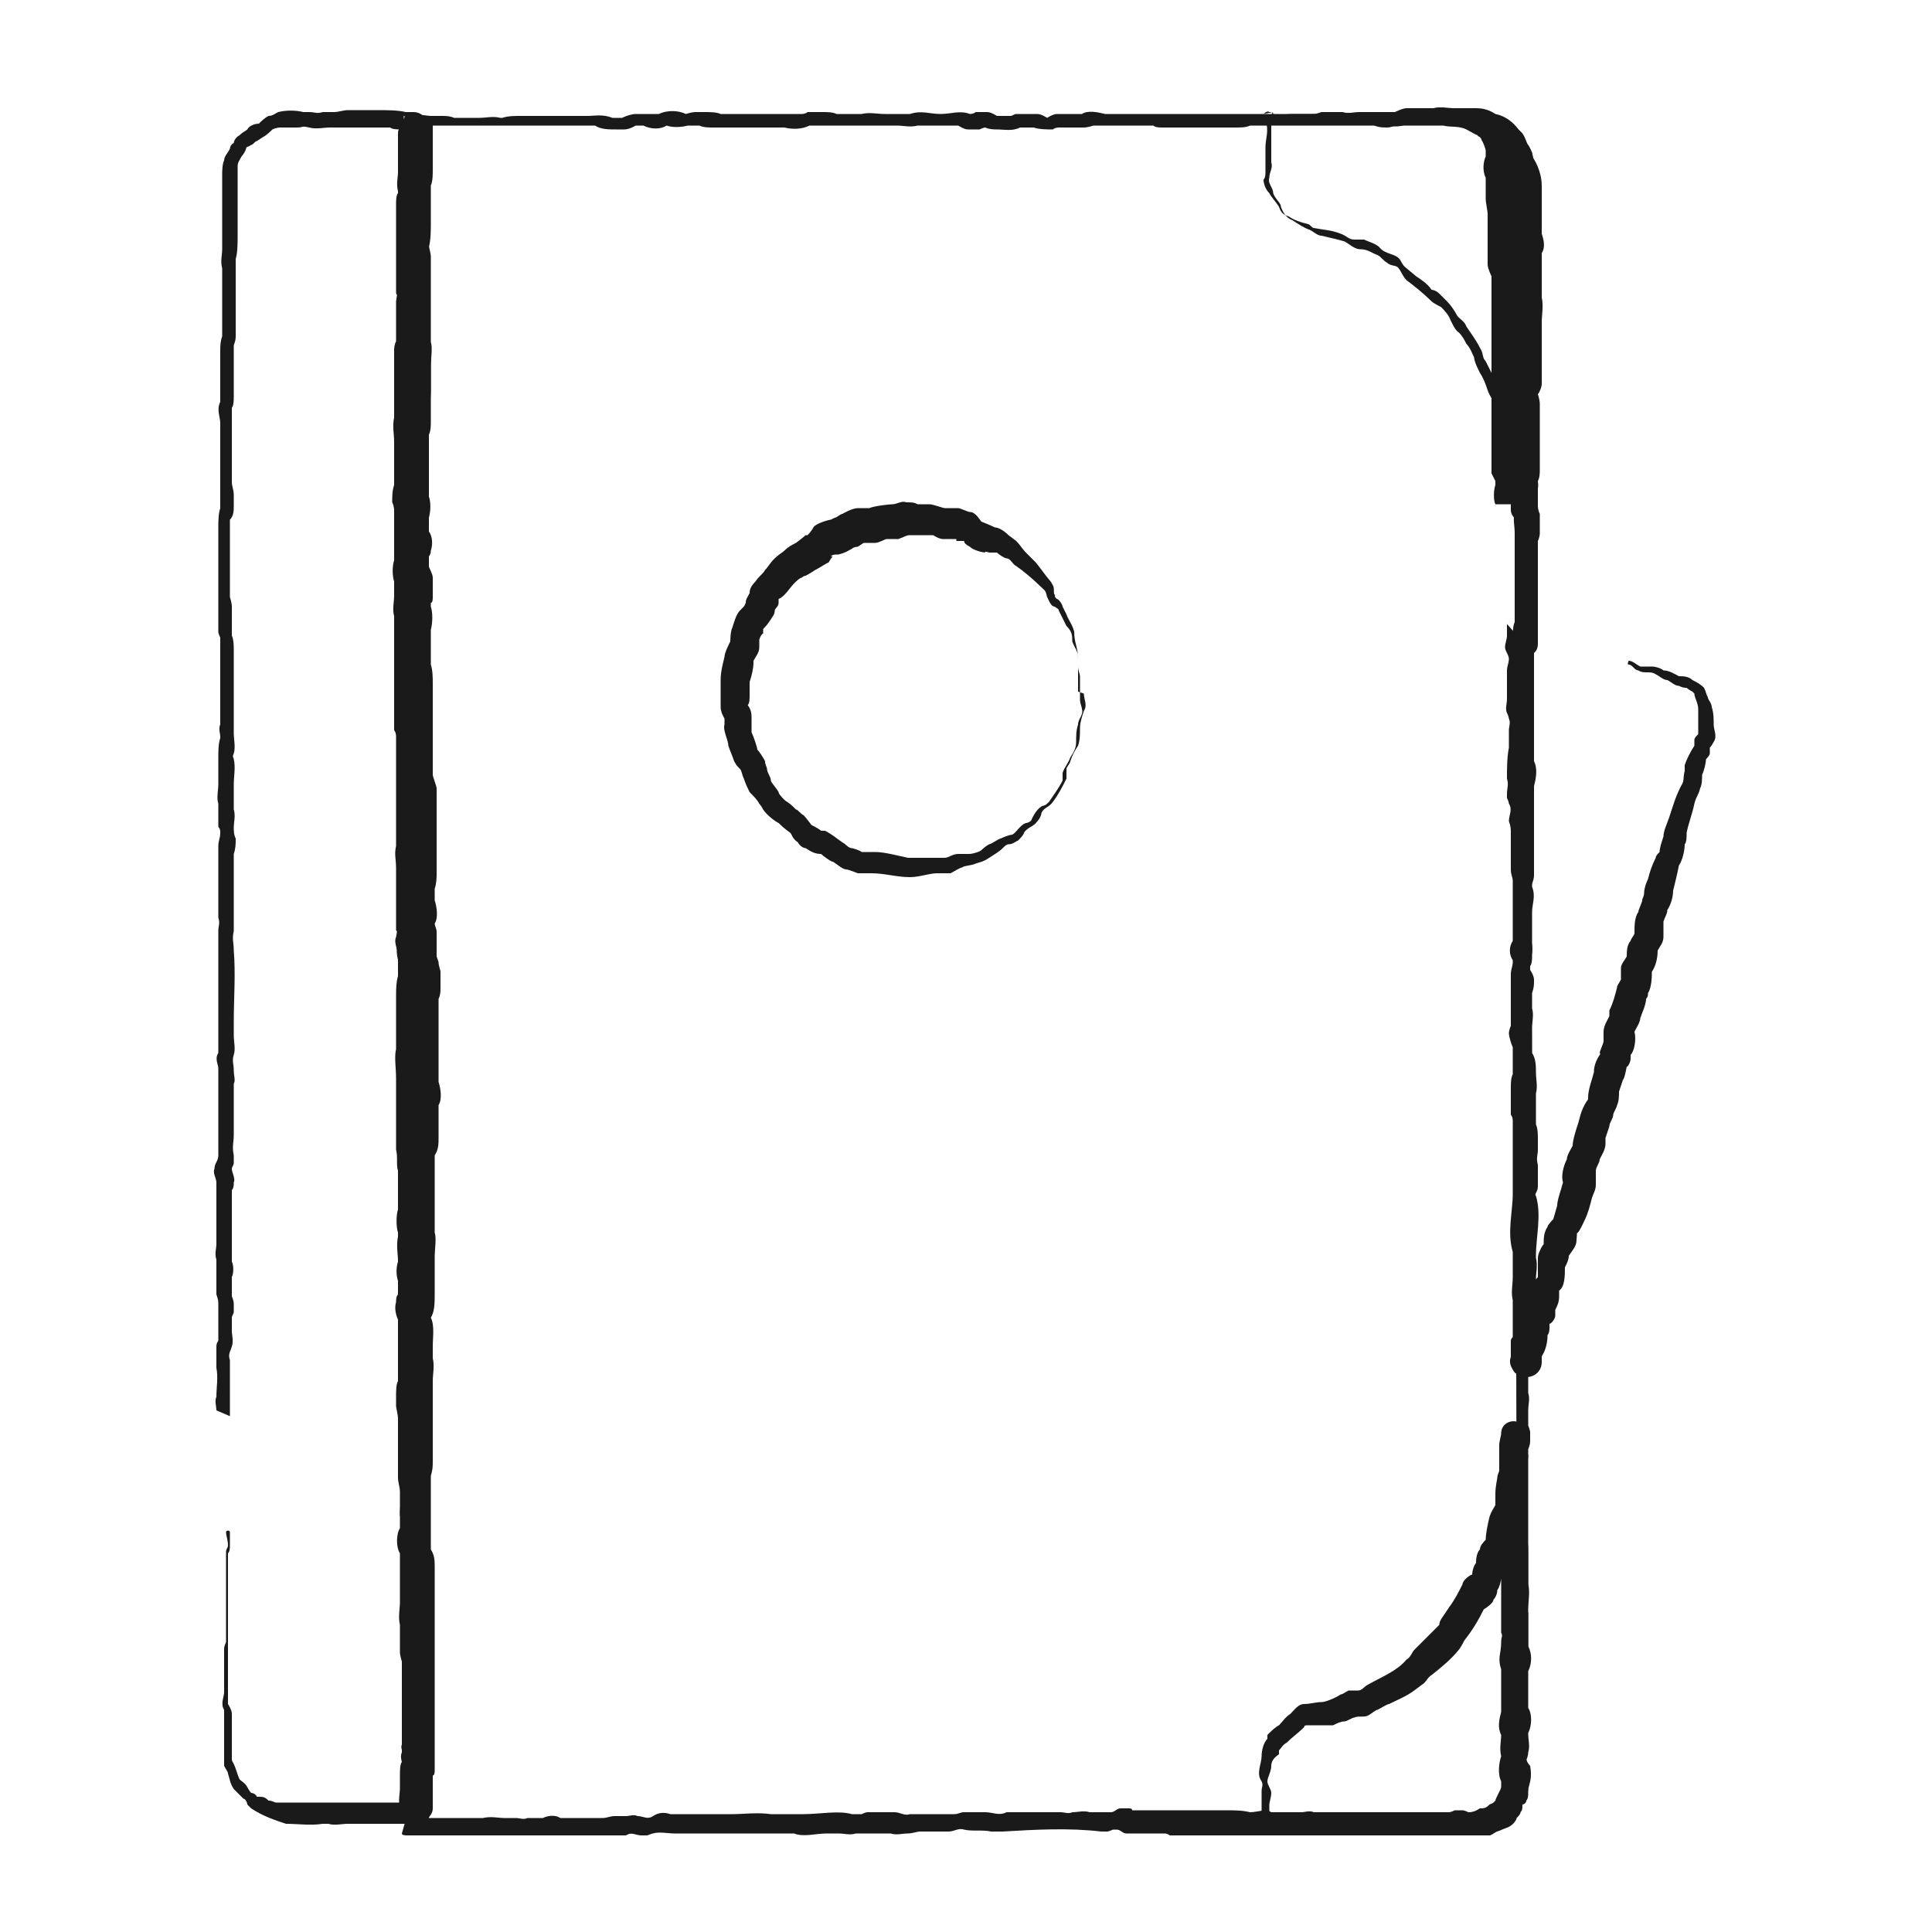 <?xml version="1.0" encoding="UTF-8"?>
<svg id="Ebene_1" data-name="Ebene 1" xmlns="http://www.w3.org/2000/svg" xmlns:xlink="http://www.w3.org/1999/xlink" version="1.1" viewBox="0 0 100 100">
  <defs>
    <style>
      .cls-1 {
        clip-path: url(#clippath);
      }

      .cls-2 {
        fill: none;
      }

      .cls-2, .cls-3 {
        stroke-width: 0px;
      }

      .cls-3 {
        fill: #1a1a1a;
      }
    </style>
    <clipPath id="clippath">
      <rect class="cls-2" x="10.6" y="5" width="78.8" height="90"/>
    </clipPath>
  </defs>
  <g class="cls-1">
    <g>
      <path class="cls-3" d="M56.1,35.9c0,.3.2.6,0,.9-.1.3-.2.6-.2.9,0,.3,0,.6-.1.9-.2.3-.3.5-.4.8,0,.1-.2.3-.2.4,0,.1,0,.3,0,.5-.2.4-.4.8-.7,1.2-.2.3-.5.3-.6.6,0,.1-.1.3-.2.4-.2.3-.5.3-.7.6,0,.1-.2.3-.3.4-.2.1-.3.2-.5.2-.1,0-.2.1-.3.2-.2.2-.4.3-.7.5-.3.2-.4.2-.7.3-.2.1-.6.1-.7.2-.1,0-.4.2-.6.3-.2,0-.6,0-.7,0-.4,0-.9.2-1.4.2-.7,0-1.3-.2-2-.2-.2,0-.5,0-.7,0,0,0-.5-.2-.6-.2-.2,0-.5-.3-.7-.4-.1,0-.5-.3-.6-.4-.3,0-.5-.1-.8-.3-.1,0-.3-.1-.4-.3-.3-.2-.3-.4-.4-.5,0,0-.3-.2-.6-.5-.2-.1-.6-.4-.8-.7,0,0-.1-.2-.2-.3-.1-.2-.3-.4-.5-.6-.1-.2-.2-.4-.3-.7-.1-.2-.1-.4-.2-.5-.1-.1-.2-.2-.3-.4-.1-.3-.2-.5-.3-.8,0-.3-.3-.8-.2-1.1,0-.2,0-.3,0-.3,0,0,0,0-.1-.2,0,0-.1-.2-.1-.4,0-.2,0-.7,0-.7,0-.1,0-.5,0-.7,0-.4.1-.8.2-1.2,0-.2.2-.6.3-.8,0,0,0-.5.1-.7.1-.3.2-.7.4-.9.3-.3.2-.2.3-.4,0-.2.1-.3.2-.5,0,0,0,0,0,0h0c0-.1,0-.3.3-.6.2-.3.4-.4.5-.6.2-.2.2-.3.5-.6.2-.2.4-.3.5-.4.2-.2.4-.3.6-.4,0,0,.4-.3.5-.4h.1c0,0,0,0,0,0,0,0,.2-.2.3-.4.1-.2.8-.4.9-.4,0,0,0,0,.2-.1.1,0,.3-.2.4-.2,0,0,.5-.3.8-.3.2,0,.5,0,.6,0,0,0,0,0,0,0h0c.2-.1,1-.2,1.2-.2,0,0,.1,0,0,0,0,0,0,0,0,0,.2,0,.5-.2.7-.1.3,0,.4,0,.6.1.2,0,.4,0,.6,0,.2,0,.7.2.8.2,0,0,0,0,0,0,.2,0,.5,0,.7,0,.1,0,.5.2.6.2.3,0,.5.4.6.5,0,0,0,0,0,0,0,0,0,0,0,0,0,0,.5.2.7.3.2,0,.5.2.7.4l.4.3c.2.2.3.4.5.6.1.1.4.4.5.5.1.1.6.8.7.9,0,0,.1.1.2.3.1.2,0,.4.1.5,0,.1,0,.1.1.2.1,0,.3.3.3.4l.2.4c.1.3.3.5.4.9,0,.6.2.8.2,1.4,0,.2,0,.3,0,.4s0,.3,0,.4c0,.3,0,.6,0,.9h0ZM55.9,35.9c0-.3,0-.6,0-.9,0-.1-.1-.3-.1-.5,0-.2,0-.3,0-.5,0-.3-.2-.5-.3-.8,0-.3,0-.5-.3-.8-.1-.2-.3-.6-.4-.8,0-.1-.1-.1-.2-.2-.2,0-.3-.3-.4-.5-.1-.4-.1-.3-.4-.6-.3-.3-.9-.8-1.2-1-.2-.1-.3-.4-.5-.4-.1,0-.4-.2-.5-.3-.1,0-.2,0-.4,0,0,0-.3-.1-.2,0-.1,0-.6-.1-.8-.3-.2-.1-.3-.2-.3-.3,0,0,0,0,0,0,0,0,0,0,0,0h-.4c0-.1,0-.1,0-.1,0,0,0,0,0,0-.1,0-.5,0-.7,0-.2,0-.5-.2-.5-.2-.2,0-.5,0-.7,0-.1,0-.5,0-.5,0,0,0,0,0,0,0-.2,0-.3.1-.6.2-.2,0-.6,0-.6,0-.1,0-.4.2-.6.2-.3,0-.4,0-.6,0,0,0,0,0,0,0s0,0,0,0l-.3.2c0,0-.2,0-.3.1-.2.1-.3.2-.7.3-.2,0-.3,0-.4.1,0,0,0,0,.1,0,0,0,0,0,0,0,0,0-.1.1-.2.3-.2.1-.5.3-.7.4,0,0-.3.2-.5.3,0,0-.1,0-.2.1-.1,0-.3.2-.4.3-.2.2-.5.7-.8.8,0,0,0,0,0,.2,0,.2-.2.3-.2.4,0,.2-.1.3-.3.6-.2.3-.3.3-.3.4,0,0,0,0,0,0v.2c-.1,0-.2.3-.2.3,0,0,0,.2,0,.4,0,.3-.2.5-.3.7,0,0,0,0,0,.1,0,.3-.1.7-.2,1,0,.2,0,.3,0,.6,0,.3,0,.5-.1.6,0,0,0,0,0,0,0,0,0,0,0,0,0,0,.2.2.2.6,0,.3,0,.5,0,.6t0,0v.2c.1.2.3.8.3.9,0,0,0,0,0,0,.1.1.3.4.4.6,0,.2.1.3.1.4,0,.2.2.4.2.6,0,.1.3.4.4.6,0,.1.2.3.3.4.1.1.2.1.5.4,0,0,0,0,.1.1.1,0,.2.2.4.3.1.1.4.5.4.5,0,0,.4.2.5.3,0,0,0,0,0,0h.2c.4.2.6.4.9.6.2.1.3.3.5.3,0,0,.4.1.5.2,0,0,0,0,.1,0,.1,0,.4,0,.6,0,.5,0,1.2.2,1.7.3.4,0,.9,0,1.3,0,.3,0,.4,0,.6,0,.2,0,.4-.2.7-.2.3,0,.4,0,.6,0,.1,0,.5-.1.6-.2,0,0,.2-.2.4-.3.1,0,.5-.3.6-.3.2-.1.5-.2.6-.2.2-.1.4-.5.7-.6.1,0,.3-.1.3-.2.1-.2.3-.6.6-.7.1,0,.2-.1.3-.2.2-.3.5-.7.7-1.1,0-.1,0-.3,0-.4.1-.3.3-.5.4-.8.2-.3.3-.5.3-.8,0-.3,0-.6.1-.9,0-.3.3-.5.2-.8,0-.1-.1-.3-.1-.5h0Z"/>
      <path class="cls-3" d="M11.2,73c0-.2-.1-.5,0-.7,0-.5.1-1,0-1.5,0-.3,0-.5,0-.7,0-.1,0-.3,0-.4,0-.2.1-.3.1-.3,0-.2,0-.5,0-.7,0-.1,0-.2,0-.3,0-.2,0-.6,0-.8,0-.3,0-.3-.1-.6,0-.2,0-.3,0-.4,0-.3,0-.5,0-.8,0-.2,0-.4,0-.6-.1-.3,0-.6,0-.8,0-.2,0-.5,0-.7,0-.1,0-.2,0-.3,0-.4,0-.8,0-1.1,0-.3,0-.5,0-.8,0-.2,0-.2,0-.3,0-.2-.2-.5-.1-.7,0-.3.2-.4.2-.7,0-.2,0-.5,0-.8,0-.3,0-.4,0-.7,0-.4,0-.7,0-1.2,0-.3,0-.7,0-1.1s0-.2,0-.3c0-.1,0-.3,0-.4,0-.2-.2-.5,0-.8,0-.1,0-.2,0-.3,0-.2,0-.5,0-.7,0-.5,0-1.3,0-1.9,0-.9,0-1.7,0-2.6,0-.2,0-.5,0-.8,0-.3.1-.4,0-.7,0-.2,0-.5,0-.7,0,0,0-.3,0-.4,0-.4,0-.7,0-1.1,0-.7,0-.8,0-1.5,0-.3.1-.4.1-.7,0-.1,0-.2-.1-.3,0-.2,0-.5,0-.7,0-.2,0-.3,0-.5-.1-.3,0-.7,0-1,0-.2,0-.6,0-.8,0-.3,0-.4,0-.6,0-.3,0-.7.1-1,0,0,0,0,0-.1,0-.1-.1-.4,0-.6,0-.5,0-1.2,0-1.7,0-.4,0-1,0-1.4v-.7c0-.2,0-.5,0-.7,0,0-.1-.2-.1-.3,0-.2,0-.3,0-.4,0-.3,0-.6,0-.9,0,0,0,0,0,0,0,0,0,0,0-.1,0,0,0,0,0-.3,0-.2,0-.4,0-.5,0-.3,0-.8,0-1.1v-.7c0-.3,0-.4,0-.7,0-.2,0-.6,0-.7,0-.3,0-.7.1-1,0,0,0,0,0-.1,0-.1,0-.3,0-.4v-.2c0-.1,0,0,0-.2,0-.1,0-.5,0-.6,0,0,0-.3,0-.4,0-.1,0-.3,0-.4,0-.1,0-.2,0-.3,0-.2,0-.4,0-.5,0-.2,0-.4,0-.6,0-.2,0-.5,0-.7,0-.3-.2-.7,0-1.1,0-.1,0,0,0-.2v-.2c0,0,0-.2,0-.4,0-.2,0-.1,0-.2,0,0,0-.1,0-.2,0-.1,0-.2,0-.3,0-.4,0-.7,0-1.1,0-.3,0-.5.1-.8,0-.2,0-.5,0-.7,0-.2,0-.6,0-.8,0-.6,0-1.2,0-1.8,0,0,0,0,0-.2-.1-.4,0-.7,0-1h0s0-.2,0-.2c0-.1,0-.5,0-.6,0,0,0-.1,0-.2,0-.2,0-.3,0-.6,0-.3,0-.5,0-.8,0,0,0,0,0-.1,0-.2,0-.3,0-.6,0-.2,0-.3,0-.4v-.4c0-.1,0-.5.1-.7,0-.2.2-.4.3-.6,0,0,0-.2.2-.3,0-.1.1-.3.3-.4.2-.2.3-.2.4-.3,0,0,0,0,0,0,.1-.2.4-.3.6-.3,0,0,0,0,0,0h0s.1-.1.1-.1c0,0,.2-.2.4-.3.2,0,.3-.1.5-.2.4-.1.9-.1,1.3,0,.1,0,.2,0,.3,0,.3,0,.4.1.7,0,0,0,0,0,.1,0,.1,0,.4,0,.5,0,.2,0,.5-.1.7-.1.6,0,1.1,0,1.6,0,.4,0,1,0,1.4.1,0,0,0,0,0,0,0,0-.1,0,.1,0,0,0,.2,0,.3,0,.6,0,1,.7.8,1.2,0,.2,0,.2,0,.1,0,0,0,0,0,0h0c.2.5,0,.9,0,1.3,0,.2,0,.5,0,.7,0,.1,0,.3-.1.4,0,.1,0,.1,0,0,0,0,0,0,0,0,.2.2.2.7.1,1.1,0,.3,0,.1,0,.2,0,0,0,.3,0,.4,0,0,0,.1,0,.3,0,0,0,.1,0,.3,0,.3,0,.8,0,1,0,.4,0,.9,0,1.3,0,.2,0,.4,0,.6,0,0,0,.3,0,.4,0,.3,0,.5,0,.7,0,.3,0,.5,0,.8,0,.1,0,.3,0,.3,0,.1,0,.5,0,.7,0,0,0,0,0,0,0,.2.1.5.1.6,0,.2,0,.6,0,.8,0,.2,0,.3,0,.5,0,.3,0,.5,0,.8,0,.2,0,.2,0,.5,0,.2,0,.4,0,.5s0,0,0,0c0,0,0,.3,0,.5,0,.2,0,.5-.1.7h0c0,.2,0,.2,0,.4,0,.2,0,.3,0,.5,0,.1,0,.5,0,.6,0,0,0,0,0,.2,0,.2,0,.4,0,.6,0,.3,0,.7,0,.9,0,0,0,.1,0,0s0,0,0,0c.1.3.1.7,0,1.1,0,.1,0,.3,0,.4,0,.2,0,.2,0,.3,0,0,0,0,0,0,0,0,0,0,0,0,.2.3.2.7.1,1,0,.2-.1.3-.1.3,0,0,0,0,0,0,0-.1,0,.1,0,.2,0,.1,0,.2,0,.3,0,0,0,0,0,0,0,0,0,0,0,0,0,.1.2.4.2.6h0c0,.1,0,.5,0,.5,0,.2,0,.3,0,.5,0,.1,0,.3-.1.3,0,0,0,0,0,0s0,0,0,0c0,0,0,0,0,0,0,0,0,0,0,.2.1.3.1.8,0,1.2,0,0,0,0,0,0,0,0,0,0,0,0,0,.2,0,.6,0,.7,0,.3,0,.8,0,1.1,0,0,0,0,0,0s0,0,0,0c.1.3.1.7.1,1,0,.1,0,.4,0,.6,0,.2,0,.4,0,.7,0,.1,0,.2,0,.3,0,.2,0,.4,0,.6,0,.3,0,.8,0,1.2,0,0,0,.4,0,.6,0,0,0,0,0,0h0c0,.2,0,.4,0,.5,0,0,0,.2,0,.2,0,0,0,0,0,0,0,.1.2.6.2.7,0,.1,0,.5,0,.6,0,.4,0,.8,0,1.2,0,0,0,.2,0,.3,0,.1,0,.5,0,.6,0,.2,0,.6,0,.9,0,.2,0,.6,0,.8,0,.2,0,.5-.1.8,0,0,0,0,0,0,0,.1,0,.5,0,.6.1.3.2.9,0,1.2,0,0,0,0,0,0,0,0,0,0,0,0s0,0,0,0t0,0c0,.1.1.3.1.4,0,.3,0,.6,0,.8,0,0,0,.2,0,.4,0,.2,0,.2,0,.3,0,0,0-.2,0-.2,0,0,0,0,.1.3,0,.2.1.4.1.5v.2c0,.2,0,.5,0,.7,0,.1,0,.3-.1.5-.1.3,0,0,0,0,0,0,0,0,0,0,0,0,0,0,0,.1,0,.4,0,.9,0,1.3,0,.4,0,.8,0,1.2,0,.4,0,.8,0,1.1,0,0,0,0,0,0,0,0,0,.2,0,.2,0,0,0,.3,0,.4,0,.2,0,0,0,0,.1.3.2.9,0,1.2h0c0,.2,0,.3,0,.4,0,.1,0,.2,0,.3,0,0,0,.3,0,.5,0,.2,0,.3,0,.5,0,.3,0,.6-.2.9,0,0,0,0,0,0,0,0,0,0,0,0h0c0,.1,0,.5,0,.5,0,0,0,.2,0,.1s0,0,0,0c0,0,0,0,0,0,0,0,0,0,0,.2,0,.1,0,.3,0,.5,0,.2,0,.5,0,.7,0,.2,0,.4,0,.6,0,.3,0,.5,0,.8,0,.2,0,.4,0,.5h0s0,0,0,.1c.1.3,0,.9,0,1.2,0,0,0,0,0,0h0c0,.1,0,.2,0,.2,0,.3,0,.7,0,1.1,0,0,0,0,0,0,0,.3,0,.6,0,.7,0,.4,0,.9-.2,1.2,0,0,0,0,0,0s0,0,0,0c0,0,0,0,0,0,.2.4.1,1,.1,1.5,0,.1,0,.3,0,.5,0,0,0,0,0,.1.1.4,0,.8,0,1.2,0,0,0,.2,0,.2v.2s0,0,0,.1h0c0,.1,0,.2,0,.3,0,.1,0,.3,0,.4,0,0,0,0,0,0t0,0h0c0,0,0,.2,0,.2,0,0,0,.2,0,.3,0,.2,0,0,0,.1,0,0,0,.2,0,.3,0,.1,0,.2,0,.3v.4c0,.4,0,.8,0,1.2,0,.5,0,.5-.1.9,0,0,0,0,0,0h0c0,.2,0,.2,0,.4,0,.1,0,.2,0,.3,0,0,0,0,0,0,0,0,0,.2,0,.3,0,.1,0,.2,0,.2h0c0,.4,0,.9,0,1.1,0,0,0,0,0,.2s0,.2,0,.4v.2c0,.1,0,.2,0,.4,0,.1,0,.3,0,.3,0,0,0,0,0,0,0,0,0,0,0,0s0,0,0,0c.2.3.2.6.2.9,0,0,0,.2,0,.2,0,0,0,.1,0,.3,0,.5,0,.7,0,1.1,0,.4,0,.6,0,1,0,0,0,.2,0,.2,0,0,0,.2,0,.2,0,0,0,0,0,0,0,0,0,.2,0,.3,0,.2,0,.4,0,.5,0,.2,0,.2,0,.3s0,.4,0,.6h0c0,.2,0,0,0,.3,0,.3,0,.7,0,1v.2c0,0,0,.2,0,.3,0,.3,0,.1,0,.2h0c0,0,0,0,0,.1,0,0,0,.2,0,.3,0,0,0,.2,0,.3,0,.1,0,.2,0,.3,0,.2,0,.3,0,.5,0,.1,0,.3,0,.3h0s0,.2,0,.2c0,0,0,.3,0,.5,0,.2,0,.4,0,.5,0,0,0,0,0,0,0,0,0,0,0,0,0,0,0,0,0,.2,0,.2,0,.4,0,.6,0,.1,0,.3-.1.3,0,0,0,0,0,0,0,0,0,0,0,0,0,0,0,0,0,0,0,0,0,0,0,.2,0,.1,0,.3,0,.4,0,.1,0,.2,0,.3,0,0,0,.2,0,.3,0,0,0,0,0,.1,0,0,0,0,0,0,0,.1,0,.2,0,.4,0,.3-.2.4-.2.5,0,0-.1.1-.3.3-.1.1-.5,0-.6,0h0c-.5,0-.8,0-1.4,0-.5,0-1,0-1.5,0-.2,0-.3,0-.4,0-.3,0-.7.1-1,0,0,0,0,0-.1,0,0,0-.1,0-.2,0-.6.1-1.3,0-1.9,0-.6-.2-1.2-.4-1.8-.8,0,0-.2-.2-.2-.2,0-.1-.1-.3-.2-.3,0,0,0,0-.2-.2,0,0-.2-.2-.3-.3-.2-.3-.2-.5-.3-.8,0-.1-.1-.2-.2-.4,0-.2,0-.4,0-.5,0-.2,0-.5,0-.7,0-.4,0-.8,0-1.2,0-.1,0-.2,0-.3,0,0,0,0,0-.2-.2-.3,0-.7,0-.9,0-.3,0-.4,0-.7,0-.3,0-.5,0-.7s0-.3,0-.4c0-.1,0-.2,0-.4,0-.1,0-.2.1-.4,0,0,0-.2,0-.3,0-.5,0-1,0-1.5,0-.3,0-.4,0-.7,0-.4,0-.7,0-1.1v-.7c0-.1,0-.3,0-.4,0-.1.1-.2.1-.3,0-.3-.1-.5-.1-.7,0-.1.2-.1.2,0s0,.2,0,.3c0,.1,0,.3,0,.4,0,.1,0,.3-.1.4,0,0,0,.2,0,.3v.7s0,.4,0,.4c0,.1,0,.2,0,.3,0,.1,0,.3,0,.4,0,0,0,.2,0,.3,0,.4,0,.7,0,1.1,0,.1,0,.3,0,.4v.4c0,.1,0,.2,0,.4,0,.1,0,.2,0,.4,0,0,0,.2,0,.4,0,.1,0,.2,0,.3,0,.2,0,.5,0,.7,0,.1,0,.2,0,.3,0,.3,0,.6,0,.8,0,.1,0,.1,0,.2,0,0,.2.3.2.5,0,0,0,.1,0,.2,0,.2,0,.3,0,.5,0,.3,0,.8,0,1.1,0,.1,0,.3,0,.4,0,.3,0,.2.1.4.1.2.2.6.3.8.1.1.3.2.4.4.1.2.2.3.2.3,0,0,0,0,0,0,0,0,0,0,0,0,0,0,.2,0,.3.2,0,0,0,0,.1,0,.2,0,.3,0,.5.2.2,0,.3.1.4.1.4,0,.9,0,1.3,0,.3,0,.7,0,1,0t0,0s.1,0,.2,0c0,0,.1,0,.2,0,.2,0,.4,0,.7,0,.3,0,.7,0,1,0,.4,0,.8,0,1.1,0,.2,0,.4,0,.8,0,.1,0,.2,0,.3,0,0,0,0,0,0,0,0,0-.2,0-.2,0,0,0,0,0,0,0,0,0,0,0,0,.2,0,0,0,.2,0,.1h0c-.1-.4,0-.8,0-1h0c0-.1,0,0,0-.3,0-.1,0-.3,0-.4,0-.2,0-.6.1-.7,0,0,0,0,0,0,0,0-.1-.3,0-.5,0-.2,0-.5,0-.7h0c0-.2,0-.2,0-.4,0-.2,0-.3,0-.6,0-.1,0-.3,0-.3,0,0,0,0,0,0,0,0,0-.1,0-.2,0,0,0-.3,0-.4,0-.2,0,0,0-.2,0-.2,0-.4,0-.6,0-.2,0-.5,0-.5h0c0-.1,0-.3,0-.3,0-.2,0-.3,0-.5,0,0,0,0,0,0,0,0-.1-.3-.1-.5,0-.3,0-.5,0-.8,0-.2,0-.5,0-.6-.1-.4,0-.8,0-1.2h0c0-.4,0-.9,0-1.1,0-.2,0-.6,0-.7,0,0,0-.3,0-.5,0-.1,0-.2,0-.2,0,0,0,0,0,0-.2-.3-.2-1,0-1.3,0-.3,0-.7,0-1.1q0,0,0-.1h0c0-.2,0-.6,0-.7,0-.2-.1-.5-.1-.7,0-.3,0-.9,0-1.1,0-.3,0-.5,0-.8,0-.4,0-.8,0-1.2,0-.1-.1-.6-.1-.6,0,0,0-.4,0-.6,0-.1,0-.6.1-.7,0,0,0,0,0,0,0-.2,0-.4,0-.6v-.7c0,0,0-.1,0-.3,0-.2,0-.7,0-.9h0v-.7s0,0,0,0c-.1-.2-.2-.6-.1-.9,0-.1,0-.3.1-.4,0-.1,0,0,0,0,0,0,0,0,0,0,0-.1,0-.6,0-.7-.1-.3-.1-.7,0-1,0-.4-.1-.8,0-1.3,0-.2,0-.3,0-.2h0c0,0,0,0,0,0-.1-.3-.1-.9,0-1.2,0-.2,0-.5,0-.7,0-.2,0-.6,0-.9,0-.2,0-.3,0-.4,0,0,0,.3,0,0-.1-.3,0-.7-.1-1.1,0-.2,0-.4,0-.7.1-.3,0,0,0,0h0v-.2c0-.2,0-.3,0-.5,0,0,0,0,0-.3,0-.1,0-.3,0-.4,0,0,0-.3,0-.4,0-.3,0-.6,0-.8,0,0,0,0,0,0,0,0,0-.3,0-.4,0-.5-.1-1.1,0-1.5,0,0,0,0,0,0h0c0-.3,0-.5,0-.8,0-.2,0-.5,0-.6,0-.3,0-1,0-1.3,0-.4,0-1,.2-1.3,0,0,0,.3,0,0,0-.1,0-.4,0-.5,0,0,0,0,0,.1,0,0,0,0,0,0-.2-.3-.2-.9-.1-1.3,0-.1,0-.6.1-.7,0,0,0,0,0,0s0,0,0,0c-.2-.3-.2-1,0-1.4,0,0,0,0,0,0,0,0,0,0,0,0,0,0,0,0,0-.2,0-.1,0-.3,0-.4,0-.4-.1-.8,0-1.2,0-.1,0-.1,0-.1,0,0,0,0,0,0,0-.1,0-.3,0-.4,0-.2,0-.6,0-.9,0-.3,0-.5,0-.7,0-.3,0-.6,0-.8,0-.2,0-.2,0-.3,0-.4,0-.8,0-1.2,0,0,0,0,0,0s0,0,0,0c0,0,0,0,0,0-.1-.2-.2-.8-.1-1,0-.3,0-.6.1-.9,0,0,0,0,0-.1,0-.2,0-.4,0-.5,0-.2,0-.3,0-.5v-.2s0,0,0,0c0-.2,0-.6,0-.8,0-.3,0-.2,0-.5,0-.5,0-.8,0-1.2-.1-.2-.1-.8,0-1.1,0,0,0-.2,0-.3v-.4c0-.5-.1-1,.1-1.4,0,0,0,0,0,0s0,0,0,0c0,0,0,.2,0-.1-.2-.4,0-.9,0-1.1,0,0,0,0,0,0v-.6s0,0,0,0h0c0,0,0,.1,0,0,0,0-.1-.2-.1-.3,0-.3,0-.5,0-.8,0-.1,0-.1,0-.5,0-.1.1-.3.2-.4,0,0,0,0,0,0,0,0,0,0,0,0,0,0,0,0,0,0t0,0c-.1-.3-.1-.7,0-1h0c0-.1,0-.1,0-.2,0-.2,0-.4,0-.6h0c0,0,0,0,0,0-.2-.3-.2-.9,0-1.2,0-.2,0-.5,0-.7,0,0,0,0,0-.2,0-.4,0-.5,0-.9,0-.5-.1-.8,0-1.3,0,0,0,0,0,0h0c0-.1,0,0,0-.3,0-.2,0-.3,0-.5v-.4c0-.1,0-.3,0-.5v-.2s0,0,0-.1c0-.3,0-.5,0-.8,0,0,0-.2,0-.3,0,0,0-.1,0-.1,0,0,0,0,0,0h0c0-.2,0-.4,0-.5,0-.2,0,0,0-.1-.2-.4-.1-.9-.1-1.4,0,0,0-.2,0-.3,0,0,0,0,0,0,0,0,0-.2,0-.2,0,0,0-.3,0-.4,0-.2,0-.5,0-.7,0-.1,0-.1,0-.3,0-.2,0-.3,0-.5,0,0,0-.2,0-.2,0-.1,0-.2,0-.4,0-.1,0-.4,0-.5,0,0,0,0,0-.1,0-.2,0-.4,0-.5v-.7s0-.3,0-.4,0-.3,0-.5c0-.1,0-.1,0-.3,0-.2.1-.5.1-.5h0c0,0,0,0,0,0s0,0,0,0c0,0,0-.2-.1-.3,0-.3,0-.5,0-.7,0-.1.1-.2.1-.2,0,0,0,0,0,0h0c0-.1,0-.1,0-.2,0,0,0-.4,0-.5,0-.2,0-.4,0-.6h0c0-.1,0,0,0-.1,0,0,0-.1,0-.3,0-.1,0-.2,0-.3s0-.3,0-.4c0-.1.1-.2,0-.2,0,0,0,0,0,.2,0,.2,0,.3.2.3,0,0,.3,0,.3,0,0,0-.3.2-.6.2-.2,0-.5,0-.6-.1,0,0,0,0-.1,0-.3,0-.8,0-1.1,0-.2,0-.5,0-.7,0-.2,0-.5,0-.7,0,0,0,0,0-.2,0-.1,0-.2,0-.3,0-.4,0-.7.1-1.1,0-.4-.1-.3,0-.6,0-.3,0-.6,0-.9,0,0,0-.2,0-.4.1,0,0,0,0,0,0,0,0,0,0,0,0-.1.1-.3.3-.5.4l-.3.2c-.1,0-.2.2-.3.2-.3.2-.2,0-.3.3,0,0-.1.2-.2.3-.1.2-.2.3-.2.5v.4c0,.1,0,.1,0,.2,0,.1,0,.3,0,.5,0,0,0,0,0,.3,0,.2,0,.3,0,.5,0,.1,0,.2,0,.3t0,0s0,.2,0,.3c0,.1,0,.4,0,.5,0,0,0,0,0,.1,0,.2,0,.4,0,.5,0,.3,0,.9-.1,1.2h0c0,.1,0,.1,0,.1,0,0,0,0,0,.2,0,.1,0,.2,0,.3v.8c0,.2,0,.5,0,.8,0,.2,0,.4,0,.6,0,0,0,.3,0,.4,0,.3,0,.5,0,.8s-.1.4-.1.5c0,.4,0,.9,0,1.3,0,.1,0,0,0,.2,0,.2,0,.5,0,.5,0,.1,0,.4,0,.6,0,.2,0,.5-.1.6h0c0,.2,0,.3,0,.4,0,.2,0,.3,0,.6,0,.2,0,.5,0,.7,0,.1,0,.1,0,.2,0,.2,0,.4,0,.6,0,0,0,.3,0,.4,0,.3,0,.3,0,.6,0,.2,0,.4,0,.4,0,.1.1.4.1.6v.6c0,.2,0,.5-.2.7,0,.2,0,.6,0,.8,0,.3,0,.5,0,.8,0,.4,0,1.1,0,1.5,0,0,0,.2,0,.3,0,.1,0,.5,0,.6,0,0,.1.3.1.5,0,.1,0,.4,0,.5,0,.2,0,.4,0,.6,0,.2,0,.2,0,.4.1.2.1.6.1.7,0,.2,0,.9,0,1.1,0,.4,0,.6,0,.9,0,.4,0,.9,0,1.4,0,.3,0,.7,0,1,0,.2.1.7,0,1-.1.2,0,.2,0,.3.1.4,0,.9,0,1.3,0,.3,0,.8,0,1.1,0,0,0,0,0,.2.1.3,0,.7,0,.9,0,.2,0,.4.1.6,0,.3,0,.5-.1.8,0,.8,0,1.5,0,2.2,0,.2,0,.4,0,.6,0,.2,0,.3,0,.4,0,.3,0,.5,0,.8-.1.4,0,.6,0,1,.1,1.2,0,2.5,0,3.7v.7c0,.3.1.7,0,1-.1.3,0,.5,0,.8,0,.3.1.5,0,.7,0,.4,0,.8,0,1.1,0,.4,0,1,0,1.5,0,.5-.1.6,0,1.1,0,.1,0,.3,0,.4,0,.1-.1.2-.1.3,0,.2.2.5.1.7,0,.1,0,.3-.1.4,0,0,0,.2,0,.3v.4c0,.3,0,.7,0,1.1,0,.1,0,.3,0,.4,0,.3,0,.5,0,.8,0,.2,0,.4,0,.7.1.2.1.6,0,.8,0,.1,0,.2,0,.3,0,.2,0,.5,0,.7,0,0,.1.2.1.4,0,.1,0,.3,0,.4,0,.1-.1.2-.1.3,0,.2,0,.5,0,.7,0,.2.1.5,0,.8-.1.3-.2.4-.1.7,0,.2,0,.5,0,.7,0,.5,0,1,0,1.5,0,.3,0,.5,0,.7,0,0,0,0,0,0,0,0,0,0,0,0h0Z"/>
      <path class="cls-3" d="M21.1,94.1c0,0,0,0,.2,0,0,0,.2,0,.3,0,.2,0,.4,0,.6,0,.2,0,.3,0,.5,0,.2,0,.4,0,.6,0,.4,0,.7,0,1.2,0,.2,0,.3,0,.5,0,.4-.1.8,0,1.1,0,.2,0,.4,0,.6,0,.2,0,.4.1.6,0,.3,0,.6,0,.8,0,.2-.1.6-.2.9,0,.5,0,1.1,0,1.7,0,.2,0,.4,0,.5,0,.2,0,.4-.1.6-.1.2,0,.4,0,.6,0,.2,0,.4-.1.6,0,.3,0,.5.2.8,0,.3-.2.6-.2.9-.1.7,0,1.5,0,2.3,0,.3,0,.6,0,.9,0,.6,0,1.3-.1,2,0,.6,0,1.1,0,1.7,0,.8,0,1.8-.2,2.5,0,.2,0,.3,0,.5,0,0,0,.2-.1.3-.1.5,0,.9,0,1.4,0,.3,0,.5.2.8.1.2,0,.4,0,.5,0,0,0,.2,0,.3,0,.3,0,.6,0,.9,0,.2,0,.4,0,.6,0,.2,0,.3-.1.5-.1.2,0,.4,0,.6,0,.2,0,.4,0,.5,0,.4,0,.7.2,1.1,0,.3,0,.5,0,.8,0,.7,0,1.3,0,2,0,.2,0,.4.1.6,0,.3,0,.6-.1.9,0,.3,0,.5,0,.8,0,0,0,.2,0,.3,0,.2,0,.3-.2.5-.2.1,0,.2,0,.4,0,.1,0,.2,0,.2.1,0,0,.1,0,.2,0,0,0,.2,0,.3,0,.4,0,.7,0,1.1,0,.2,0,.4,0,.7,0,.1,0,.1,0,.2,0,.1,0,.4,0,.5,0,0,0,.2,0,.2,0,0,0,.1,0,.2,0,.6,0,.8,0,1.5,0,.4,0,.8,0,1.2.1.4,0,.8-.2,1.1,0,0,0,.1,0,.2,0,0,0,.1,0,.2,0,0,0,.2,0,.3,0,.1,0,.2,0,.3,0h.3c0,0,.2,0,.3,0,.1,0,.4-.1.6,0,.9,0,1.7,0,2.6,0,.3,0,.5,0,.8,0,.2,0,.4,0,.5,0,0,0,.2,0,.3,0,.3,0,.3,0,.6,0,.2,0,.4,0,.6,0,0,0,.1,0,.3,0,.2,0,.4.1.5,0h.3c.2,0,.4,0,.5,0,0,0,.1,0,.3-.1.1,0,.3,0,.4,0,.1,0,.3.1.3.1,0,0,0,0,.1,0,0,0,.2,0,.5-.2.2,0,.3,0,.5-.2.2-.1.4-.1.5-.2,0,0,.1-.2.3-.3,0-.1.1-.1.1-.2,0-.1.1-.2.2-.4,0-.2.3-.3.3-.5,0-.1,0-.4,0-.5,0,0,0,0,0-.1,0-.1-.1-.3-.1-.4,0-.3,0-.6,0-.9,0-.2,0-.3,0-.5,0-.4,0-.7,0-1.1,0-.3,0-.8,0-1.2s0-.2,0-.3c0-.2,0-.3,0-.5,0,0,0,0,0-.2,0-.1,0-.3,0-.4,0-.1,0-.3.1-.4,0,0,0,0,0-.1,0-.3-.1-.6,0-.9,0-.3,0-.4,0-.8,0-.3,0-.6,0-.9,0-.2,0-.4,0-.6,0-.4,0-.7,0-1.1,0-.3,0-.6,0-.9v-.3c0-.2,0-.4,0-.5,0,0,0-.2,0-.3,0-.4-.1-36.3,0-36.7,0-.4,0-.6,0-1.1,0-.6,0-1.3,0-1.9,0,0,0-.1-.1-.2,0-.2,0-.4,0-.5,0-.3,0-.7,0-1.1-.3-1,.2-3.1-.1-4.3,0-.3,0-.7.1-.9,0,0,0,0,0,0v-.5c0-.1,0-.2,0-.2h0c0,0,0-.2,0-.3,0-.2,0-.4,0-.4,0,0,0,0,0-.2,0-.1,0-.3,0-.4,0-.2,0-.4,0-.6,0-.1,0-.5,0-.6,0,0,0-.2,0-.4,0-.1,0-.2,0-.3,0,0,0,0,0-.2,0,0,0-.1,0-.2,0-.1,0-.3,0-.3,0-.4-.1-.7,0-1.1,0-.2,0-.1,0-.1v-.5s0-.2,0-.2h0c0,0,0,0,0-.2-.1-.4,0-.9,0-1.3,0-.3,0-.7,0-1,0,0,0-.4,0-.5,0,0,0-.2,0-.2s0,0,0-.2c0-.3,0-.7,0-1,0-.1,0-.5,0-.6v-.8s0,0,0,0c0-.1-.1-.4-.1-.5,0-.2,0-.4.1-.6,0-.2,0,0,0,0,0,0,0,0,0-.2,0-.1,0-.4,0-.6,0,0,0,0,0-.2,0-.2,0-.3,0-.4,0-.2,0-.4,0-.6,0-.1,0-.3,0-.5,0-.2,0-.1,0-.1,0,0,0-.1,0-.1-.1-.4,0-1,0-1.4,0-.3,0-.7,0-1,0-.2,0-.2,0-.5v-.2c0-.1,0-.4,0-.5h0v-.2c0-.2,0-.4,0-.6,0,0-.1-.3-.1-.5v-.3s0-.2,0-.3c0-.1,0-.2,0-.4,0-.1,0-.3,0-.3,0-.1,0-.4,0-.6,0-.2,0-.4,0-.7,0-.1,0,0,0-.1q0,0,0-.1c0,0,0-.1,0-.2h0c0-.1,0-.1,0-.1,0,0,0,0-.1-.2,0,0,0-.1-.1-.2h0c0-.2-.1-.3-.2-.4h0c-.2-.4-.4-.6-.8-.7h-.1s0,0,0,0c-.2,0-.4-.2-.5-.2h0s0,0,0,0c0,0-.1,0-.2,0-.3,0-.7,0-1,0,0,0-.1,0,0,0s0,0,0,0c0,0-.1,0-.2,0-.4,0-.7,0-1,0-.4,0-.8.1-1.2,0-.2,0,0,0,0,0,0,0,.1,0,0,0,0,0-.1,0-.3.1-.4.1-.7,0-1,0,0,0,0,0,0,0-.2,0-.4,0-.6,0-.2,0-.3,0-.5,0-.1,0-.4,0-.6,0h-.2s0,0,0,0c-.1,0-.5,0-.6,0-.2,0-.4,0-.6,0-.2,0-.4,0-.6,0s-.3,0-.5,0c-.1,0-.2,0-.4,0h-.3c-.2,0-.4,0-.7,0-.2,0-.5,0-.6,0,0,0,0,0,0,0h-.6c-.1,0,0,0,0,0h-.1c-.2.1-.5.1-.7.1-.2,0-.4,0-.7,0-.3,0-.3,0-.5,0s-.3,0-.4,0c-.2,0-.4,0-.6,0-.3,0-.6,0-.9,0,0,0-.1,0-.2,0-.2,0-.3,0-.5,0-.2,0-.4,0-.5-.1-.2,0-.4,0-.6,0-.1,0-.4,0-.6,0-.2,0-.1,0-.2,0-.4,0-.7,0-1.2,0-.2,0-.4,0-.5,0,0,0,0,0,0,0,0,0-.3.1-.5.1-.2,0-.4,0-.6,0-.2,0-.5,0-.7,0h0s0,0,0,0c0,0,.1,0,0,0,0,0-.2,0-.3.1-.3,0-.7,0-1-.1-.2-.1,0,0,0,0,0,0,0,0-.2,0h-.3s-.1,0-.1,0c0,0,0,0,0,0,0,0,0,0,0,0s0,0-.1,0c-.4.2-.8.1-1.2.1-.1,0-.4,0-.6-.1-.2,0,0,0,0,0,0,0,0,0,0,0,0,0,0,0,0,0,0,0-.1,0-.3.1-.3,0-.4,0-.6,0-.2,0-.5-.2-.5-.2,0,0,.1,0,0,0-.3,0-.6,0-.9,0-.3,0-.7,0-1,0h0s0,0,0,0c0,0,0,0-.2,0-.4.1-.7,0-1.1,0-.2,0-.4,0-.6,0-.2,0-.4,0-.6,0h-.2c0,0-.6,0-.6,0-.4,0-.8,0-1.2,0-.1,0-.3,0-.5,0-.2,0,0,0-.1,0,0,0-.1,0-.3,0h-.3s-.1,0-.1,0c0,0,0,0,0,0s0,0,0,0c-.4.2-.9.2-1.3.1-.4,0-.9,0-1.2,0h-.5s-.2,0-.2,0c0,0,0,0-.2,0-.2,0-.3,0-.4,0-.4,0-.8,0-1.2,0-.2,0-.5,0-.7-.1,0,0,0,0,0,0s0,0,0,0h-.1c0,0-.3,0-.4,0h-.1s.1,0,0,0c-.4.1-.8.1-1.1,0-.1,0,0,0,0,0,0,0,0,0,0,0,0,0,0,0,0,0-.3.2-.8.2-1.2,0,0,0,0,0,0,0,0,0,0,0,0,0h-.1c-.2,0-.4,0-.5,0,0,0,.2,0,.2,0,0,0-.3.2-.6.2-.3,0-.3,0-.4,0-.4,0-.8,0-1.1-.2,0,0-.1,0-.1,0,0,0,.2,0,.1,0,0,0,0,0-.1,0-.1,0-.3,0-.4,0-.3,0-.9,0-1.2,0h-.2c0,0,0,0-.2,0,0,0-.1,0-.2,0h-.1c-.3,0-.8,0-1.2,0,0,0,0,0,0,0,0,0,0,0,0,0h-.2c0,0-.2,0-.3,0h-.1,0s0,0,0,0c0,0-.1,0-.2,0-.4,0-.6,0-1,0h0c0,0,0,0-.1,0,0,0-.3,0-.4,0-.1,0-.1,0-.2,0,0,0-.2,0-.4,0-.1,0-.2,0-.4,0h-.3s0,0,0,0c0,0-.2,0-.3,0-.1,0-.2,0-.3,0,0,0-.1,0-.1,0,0,0,.1,0,0,0h-.6c-.1,0-.3,0-.3,0,0,0,.1,0,.2,0,.1,0,.1,0,.1,0,0,0,0,0,0,0,0,0,0,0,.1-.2,0,0,0-.2,0-.2,0,0,0,0,0,0,0,.1,0,.4,0,.6,0,.1,0,.5,0,.6,0,.3,0,.8,0,1.1,0,0,0,0,0,0,0,0,0,0,0,0,0,0,0,.3,0,.4,0,.2,0,.6-.1.8,0,0,0,0,0,0,0,0,0,0,0,0,0,0,0,0,0,.2,0,.4,0,.6,0,1,0,0,0,0,0,0,0,0,0,.3,0,.5v.3c0,.3,0,.8-.1,1.2,0,0,0,0,0,0,0,0,0-.1,0-.1,0,0,0,0,0,0,0,0,0,0,0,0,0,.1.1.4.1.6v.6c0,0,0,.3,0,.4,0,.1,0,.2,0,.2h0c0,.1,0,.2,0,.3,0,.3,0,.4,0,.7,0,.2,0,.5,0,.7,0,0,0,.1,0,.2s0,.3,0,.5c0,.2,0,.1,0,.1,0,.2,0,.5,0,.7.1.3,0,.9,0,1.2,0,0,0,.1,0,.2,0,0,0,.2,0,.4,0,.2,0,.6,0,.6,0,.2,0,.6-.1.7,0,0,0,0,0,0s0,.1,0,.2c0,.2,0,.3,0,.4,0,.2,0,.5,0,.8,0,.3,0,.7,0,1,0,.2,0,.4,0,.8,0,.1,0,.5-.1.6,0,0,0,0,0,0s0,0,0,0,0,0,0,0c0,0,0,0,0,0,0,0,0,0,0,.1.2.5,0,.9,0,1.4,0,.3,0,.3,0,.6,0,.2,0,.5,0,.7,0,.3,0,.8,0,1h0c.1.4,0,.9,0,1.2,0,.2,0,.6,0,.8,0,0,.1.3.1.4,0,.3,0,.5,0,.7,0,.2,0,.5-.1.7,0,0,0,.3,0,.4,0,.5,0,.8,0,1.3,0,.1,0,.2,0,.2,0,.2,0,.5,0,.8,0,.2,0,.4,0,.5,0,.4.2.7,0,1.1,0,.1,0,.2,0,.2,0,0,0,0,0,0,0,0,0,0,0,0s0,0,0,0c0,0,0,0,0,.2.1.4,0,.7,0,1,0,.2,0,.4,0,.6,0,.1,0,0,0,.2,0,.2,0,.2,0,.5,0,.1,0,.2,0,.3,0,.4,0,.8,0,1.2,0,.6,0,1.3,0,1.9h0q0,0,0,.1c0,.2,0,.4,0,.6,0,.2,0,.4-.1.5,0,0,0,0,0,0,0,0,0,0,0,.1,0,.4,0,.9,0,1.3,0,.3,0,.3,0,.6,0,.2,0,.3,0,.5,0,.2,0,.5,0,.8,0,.3,0,.7,0,1h0s0,.1,0,.1h0c.2.3.1.7,0,1,0,0,0,.1,0,.2s0,0,0,.1c.1.3.1.8,0,1.1,0,.2,0,.6,0,.8,0,.3,0,.7,0,1,0,.1,0,0,0,.2,0,0,0,0,0,0,0,.1.2.4.2.6,0,.3-.1.6,0,.9,0,.5,0,.8,0,1.3,0,.4,0,.5-.2.9,0,0,0,0,0,.2v.6c0,.2,0,.4,0,.6,0,.1,0,.4,0,.6,0,.2,0,.1,0,.5,0,.5,0,.8,0,1.2v.6s0,.3,0,.3c0,0,0,.3,0,.4,0,.2,0,.2,0,.2,0,0,0,.1,0,.1,0,0,0,.1,0,.2,0,.4,0,.8,0,1.2,0,.4,0,.8,0,1.2,0,.1,0,.2,0,.3,0,0,0,.1,0,.2s0,.1,0,.3c0,.1,0,.2,0,.3s0,0,0,.2c0,.3,0,.5,0,.8,0,.1,0,.1,0,.2,0,.2,0,.3,0,.4,0,.2,0,.3,0,.4,0,.1,0,.3,0,.3,0,.2,0,.5,0,.8,0,.3.1.6,0,.9,0,.2-.1.2-.1.3,0,0,0,.1,0,.2,0,0,0,.1,0,.2.1.4,0,.8,0,1.2,0,0,0,.2,0,.3v.3c0,.5,0,1,0,1.5,0,.6,0,1.3,0,1.9,0,.3,0,.6,0,.9,0,.1,0,.3-.1.4,0,0,0,.1,0,.2,0,0,0,.1,0,.2,0,0,0,.2,0,.3,0,.1,0,.2,0,.4,0,.2-.2.3-.1.5,0,0,0,.1,0,.2.1.2,0,.4.1.6,0,.2,0,.4,0,.7,0,.1-.1.2-.1.3,0,0,0,.3,0,.5,0,.2,0,.4,0,.5,0,.2,0,.4,0,.5,0,0,0,.2,0,.3,0,.1,0,.2,0,.3,0,.1,0,.2-.1.3,0,.2,0,.5,0,.8,0,.3,0,.6,0,.8,0,0,0,.2,0,.3,0,1,0,1.9,0,2.9,0,.2,0,.3,0,.6,0,.2,0,.4,0,.6,0,.2.1.4.1.6v.6c0,0,0,.2,0,.3-.1.2-.1.3-.1.5,0,0,0,.1.1.3,0,.2,0,.4,0,.6,0,.4.1.7,0,1.1-.1.3-.1.5,0,.8,0,.1,0,.2,0,.3,0,.2-.2.3,0,.4h0ZM21,94.2c0,0-.2-.2-.1-.3,0-.1,0-.2,0-.3,0-.2,0-.3,0-.5,0-.2,0-.4,0-.6,0-.4-.1-.8,0-1.1,0-.2,0-.4,0-.5,0-.2-.2-.4-.1-.6,0-.2.2-.3.1-.5,0-.2,0-.6,0-.8-.1-.3,0-.6,0-.9,0-.2,0-.4,0-.6,0-.9,0-1.9,0-2.8,0,0,0-.1,0-.3,0-.3,0-.6,0-.9,0-.4-.1-.8,0-1.2,0-.2,0-.3,0-.5,0-.1,0-.2,0-.3,0-.2,0-.4,0-.6,0-.3,0-.6,0-.9.3-.4,0-.6,0-1.1,0-.2-.2-.3-.2-.5,0-.2,0-.5.1-.6,0-.2,0-.3,0-.4,0-.2,0-.5,0-.7,0-.1,0-.3,0-.4,0-.4,0-.8,0-1.2,0-.6,0-1.2,0-1.7,0-.4,0-1,0-1.4,0,0,0-.1,0-.2-.1-.4,0-.8,0-1.1,0-.2-.1-.5,0-.7,0-.2,0-.2,0-.3,0-.2,0-.6,0-.8,0-.3,0-.6,0-1,0-.1,0-.1,0-.2,0-.2,0-.2-.1-.4,0-.2,0-.3,0-.4,0-.3.2-.4,0-.7,0-.2,0-.5,0-.6,0-.2,0-.4,0-.7,0-.3,0-.2,0-.5,0-.3,0-.5,0-.8,0-.2,0-.7,0-.9,0-.2,0,0-.1-.5,0-.2,0-.3,0-.4,0-.2.1-.3.1-.3,0-.2,0-.8,0-1,0-.3,0-.8,0-1.1,0-.1,0-.5,0-.6,0-.2,0-.6,0-.8,0-.2,0-.7,0-.9,0,0,0-.2,0-.4,0-.1,0-.2,0-.3,0,0,0,0,0-.2,0-.1,0-.3,0-.3,0-.1,0-.4,0-.6,0-.4-.1-.7,0-1.1,0-.2,0-.2,0-.4,0,0,0,0,0,0s0,0,0,0c-.2-.3-.2-.8-.1-1.1,0,0,0,0,0-.2,0-.2,0-.3,0-.6,0-.2,0-.5,0-.6,0-.2,0-.4,0-.6,0,0,0,0,0,0,0,0,0,0,0-.1,0,0,0,0,0-.1,0-.1,0-.3,0-.5,0-.2,0-.5,0-.7-.1-.3-.2-.6-.1-.8.1-.5,0-.2,0-.4,0-.1,0-.4,0-.6,0-.2,0-.4,0-.6,0-.1,0-.5,0-.6,0-.4,0-1,0-1.4,0-.4-.1-.7,0-1.1,0-.1,0,0,0,0,0,0,0-.1,0-.1,0-.2,0-.5,0-.7,0-.3,0-.6,0-.9,0-.3,0-.5,0-.8,0-.3,0-.6,0-.9,0-.3,0-.4,0-.8,0-.3,0-.6,0-.8,0-.2,0-.4,0-.6,0-.1,0,0,0-.1,0,0,0,0,0,0,0,0,0,0,0,0,0,0,0-.2-.1-.3,0-.2,0-.4,0-.6,0-.1,0-.2,0-.3,0,0,0-.1,0,0,0,0,0,0,0,0,0,0,0,0,0,0,0-.1,0-.4,0-.5,0-.1,0-.3,0-.5,0-.2,0,0,0-.1,0,0,0-.2,0-.2,0-.3,0-.7,0-1,0-.1,0-.5,0-.7,0,0,0-.3,0-.5,0-.1,0-.3,0-.5v-.2s0,0,0,0c0-.2,0-.4,0-.6,0,0,0-.1,0-.1,0,0,0,0,0-.1-.1-.4,0-.7,0-1.1,0-.2,0-.6,0-.7-.1-.3-.1-.8,0-1.1,0,0,0,0,0-.2,0-.5,0-1,0-1.5,0-.3,0-.3,0-.6v-.3s0,0,0,0c0,0,0,0,0,0,0,0,0,.2,0,0,0,0,0-.2-.1-.4,0-.3,0-.6.1-.9,0,0,0,0,0,0,0-.3,0-.9,0-1.2h0c0-.1,0-.4,0-.4v-.3c0,0,0-.2,0-.3,0-.5-.1-.8,0-1.3,0-.1,0-.2,0-.2,0,0,0,0,0,0s0,0,0,0v-.2c0-.4,0-.4,0-.7,0-.1,0-.3,0-.4v-.6c0-.1,0,0,0,0,0,0,0-.2,0-.4,0-.6,0-.5,0-1,0-.2.1-.5.1-.4,0,0,0,0,0,0s0-.3,0-.4c0,0,0-.1,0-.2v-.2s0-.3,0-.3q0-.1,0-.2c0-.3,0-.5,0-.8.1-.6,0-.2,0-.5v-.6s0,0,0,0,0,0,0,0c0,0,0-.1,0-.2,0-.4,0-.6,0-1,0-.1,0-.2,0-.2,0,0,0,0,0,0,0,0,0,0,0,0h0c0-.1,0-.4,0-.4v-.3s0,0,0,0c0-.2,0-.4,0-.5,0-.2,0-.6,0-.8,0,0,0-.2,0-.3v-.2c0-.2,0-.5.1-.6,0,0,0,0,0,0,0,0,0,0,0,0,0,0,0,0,0-.1-.1-.4,0-.7,0-1,0,0,0,0,0,0,0,0,0-.1,0-.2,0,0,0-.2,0-.4,0-.3,0-.1,0-.5,0,0,0-.1,0-.2,0,0,0,0,0,0h0c0-.1,0-.2,0-.3,0,0,0-.3,0-.4,0-.3.2-.4.3-.5.2-.2.2-.3.6-.4.3-.1.6,0,.8,0,.1,0,.4,0,.6,0,.1,0,.4,0,.6.1.2,0,.2,0,0,0,0,0,0,0,0,0,.2,0,.4,0,.7,0,0,0,0,0,.2,0,.1,0,.3,0,.4,0,.4,0,.7-.1,1.1,0,.2,0,0,0,.1,0,0,0,0,0,0,0,0,0,0,0,0,0,.3-.1.6-.1,1-.1.2,0,.4,0,.7,0,.1,0,.2,0,.2,0,0,0,0,0,0,0,.2,0,.5,0,.7,0h0s.2,0,.3,0c.3,0,.6,0,.9,0h.6c.4,0,.8-.1,1.3.1.1,0,.1,0,.1,0,0,0,0,0-.1,0,0,0,0,0,0,0h.4c0,0,.3,0,.1,0,0,0-.2.1,0,0,.2-.1.5-.2.7-.2.1,0,.5,0,.6,0,.2,0,.3,0,.4,0,.1,0,.2,0,.2,0,0,0,0,0,0,0,0,0,0,0,0,0,0,0,0,0,0,0,0,0,0,0,0,0,.4-.2,1-.2,1.4,0,0,0,0,0,0,0s0,0,0,0c0,0,0,0,0,0,0,0,.3-.1.5-.1h.1s0,0,0,0c.1,0,.2,0,.4,0,.2,0,.6,0,.8.1.2,0,.6,0,.9,0h.3c.1,0,.1,0,.1,0,.2,0,.5,0,.7,0,.2,0,.7,0,.8,0h.1s0,0,0,0c.4,0,.7,0,1.1,0,.1,0,0,0,.2,0s0,0,0,0c0,0,0,0,0,0,0,0,.2,0,.3-.1.3,0,.5,0,.8,0,.2,0,.5,0,.7.1,0,0,0,0,0,0,.2,0,.5,0,.7,0,0,0,.3,0,.4,0h.2c.4-.1.8,0,1.2,0,.2,0,.4,0,.7,0h.6c.1,0,0,0,0,0,.6-.2,1,0,1.6,0,.5,0,1-.2,1.5,0,.2,0,0,0,0,0,0,0,0,0,0,0,0,0,0,0,0,0,0,0,.2,0,.3-.1.3,0,.4,0,.6,0,.2,0,.5.2.5.2,0,0-.1,0,0,0h.6c0,0,0,0,0,0,0,0,0,0,.1,0s.2-.1.3-.1c.1,0,.2,0,.3,0h.4c0,0,.1,0,.4,0,.2,0,.5.2.5.2,0,0,0,0,0,0,0,0,0,0,0,0,0,0,0,0,0,0s0,0,0,0c0,0,.3-.2.5-.2.2,0,.5,0,.7,0,.2,0,.4,0,.6,0h0s0,0,0,0c0,0-.1,0,0,0,.3-.2.8-.1,1.2,0,.1,0,.3,0,.5,0h.2c0,0,.2,0,.3,0,.4,0,.6,0,1,0,.4,0,.9,0,1.2,0,0,0,0,0,0,0,.1,0,.2,0,.3,0,.4,0,.6,0,1,0s.3,0,.4,0c0,0,0,0,.2,0,.2,0,.4,0,.6,0,0,0,.3,0,.4,0,.2,0,.1,0,.2,0h.5s.2,0,.2,0c0,0,0,0,0,0,0,0,0,0,.2,0,.2,0,.4,0,.5,0,.1,0,.4,0,.6,0,.1,0,.3,0,.5,0,.1,0,0,0,.1,0h0c.2,0,.5,0,.8,0,.3,0,.3,0,.5,0,.3,0,.7,0,1,0q0,0,.1,0c.2,0,.3,0,.5,0,.1,0,.1,0,.2,0h0c.4-.1.7,0,1.1,0,.3,0,.7,0,1,0,0,0,0,0,.2,0,0,0,.3,0,.5,0,.2,0,0,0,.1,0,0,0,0,0,0,0,0,0,0,0,0,0,0,0,.1,0,.3-.1.4-.1.8,0,1.1.1,0,0,0,0,0,0,.3,0,.6,0,.9,0,.1,0,.2,0,.2,0,0,0,.1,0,0,0s0,0,0,0c0,0,.1,0,.2,0,.4-.1.7,0,1,0,0,0,0,0,.2,0,.1,0,.3,0,.4,0s.1,0,.2,0c.1,0,.3,0,.4.1.3.1.1,0,.4.2.8.2,1.5.9,1.9,1.7h0c0,.1,0,.1,0,.2.3.4.5,1,.5,1.5,0,.1,0,.4,0,.4,0,.2,0,.5,0,.7,0,.1,0,.5,0,.6,0,0,0,.7,0,.8.1.3.2.7,0,1,0,.2,0,.4,0,.6,0,.1,0,.2,0,.2h0c0,.2,0,.6,0,.8,0,.2,0,.4,0,.6,0,0,0,0,0,.1.1.4,0,.9,0,1.3,0,.2,0,.4,0,.6,0,.1,0,.4,0,.4,0,.2,0,.4,0,.7s0,.1,0,.1h0c0,.3,0,.5,0,.7,0,.3,0,.4,0,.7,0,.1-.1.4-.2.5,0,0,0,0,0,0,0,0,0,0,0,0,0,0,.1.3.1.5,0,.2,0,.2,0,.4,0,.3,0,.7,0,.9,0,0,0,.1,0,.3,0,.3,0,.5,0,.7,0,.3,0,.8,0,1.1,0,.2,0,.4-.1.6,0,.2,0,.5,0,.7v.6s0,0,0,0c0,0,0,.2.1.4,0,.1,0,.2,0,.3,0,.3,0,.4,0,.7,0,.2-.1.4-.1.4,0,0,0,0,0,0,0,0,0,0,0,.1,0,0,0,.3,0,.4,0,.4,0,.6,0,1,0,.4,0,.2,0,.5,0,.3,0,.3,0,.6,0,.2,0,.4,0,.6,0,0,0,.1,0,.2,0,0,0,.2,0,.4,0,.3,0,0,0,.5,0,.4,0,.7,0,1s-.1.4-.2.5c0,0,0,0,0,0h0c0,.2,0,.6,0,.7,0,.2,0,.5,0,.7,0,.5,0,1,0,1.5,0,.3,0,.7,0,.9h0c0,0,0,0,0,0,0,0,0,0,0,.2,0,.2,0,.3,0,.5,0,.1,0,.4,0,.4,0,0,0,0,0,0v.3c0,.2,0,.5,0,.4h0c.2.4.1.9,0,1.3,0,.2,0,.7,0,.9,0,.3,0,.4,0,.8,0,.6,0,1.1,0,1.8v.3c0,0,0,.1,0,.2,0,0,0,.2,0,.4,0,0,0,.1,0,.2,0,.2-.1.5-.2.6,0,0,0,0,0,0s0,0,0,.2c0,.3,0,.7,0,1,0,.2,0,.6,0,.9,0,.2,0,.3,0,.5.1.3.2.8,0,1.1,0,.1,0,0,0,.1,0,0,0,0,0,0,0,0,0,0,0,0,0,0,0,.1,0,.2,0,.2,0,.3,0,.5,0,.4-.1.4,0,.7.2,3.3,0,6.7,0,10.2-.2.6,0,.2,0,1,0,0,0,0,0,.1,0,0,0,.3,0,.4,0,.4,0,.6,0,.9-.1.4,0,.7,0,1.1,0,.3,0,.6,0,1,0,.1,0,.1,0,.2v.2c0,0,0,.4,0,.5,0,.1,0,.4-.1.5h0c0,.1,0,.1,0,.2,0,0,0,0,0,.1,0,0,0,.3,0,.4,0,.1,0,.3,0,.4,0,.2,0,.2,0,.2,0,.4,0,.9,0,1.4,0,0,0,0,0,.2,0,.1,0,.3,0,.4v.3c0,.2,0,.3,0,.6,0,.1,0,.2,0,.3h0v.2s0,0,0,.2c.1.3,0,.6,0,.9,0,0,0,0,0,.1,0,.1,0,.4,0,.6,0,.2,0,0,.1.4,0,.2,0,.3,0,.5,0,.2-.1.4-.1.4,0,.2,0,.5,0,.7,0,.1,0,.2,0,.2,0,0,0,.2,0,.3,0,.1,0,.3,0,.4,0,0,0,.2,0,.2,0,0,0,0,0,0,0,0,0,0,0,.1,0,.1,0,.4,0,.6,0,.2,0,.4,0,.6,0,.2,0,.4,0,.6,0,.1,0,.5,0,.6,0,0,0,.2,0,.2,0,0,0,0,0,.2,0,.3,0,.5,0,.7v.3c0,.7,0,1.3,0,2,0,.3-.1.5,0,.8,0,.2,0,.4,0,.6,0,.2,0,.4,0,.7,0,.1,0,.2,0,.3,0,0,0,.1,0,.2,0,0,0,.1,0,.3,0,.1,0,.2,0,.4,0,.1,0,.3-.1.4,0,0,0,0,0,.1,0,0,0,.1,0,.2,0,0,0,.2,0,.3,0,.1,0,.2,0,.4,0,.1,0,.2,0,.3,0,0,0,.1,0,.2v.6c0,.4,0,.8,0,1.1,0,.5,0,1,0,1.5,0,.3-.1.5,0,.7,0,0,.1.3.1.4v.3c0,.1,0,.2,0,.3,0,.1,0,.3-.1.4,0,.1-.1.2-.2.2,0,0,0,0,0,0h0c0,.2,0,.3-.1.4,0,.1-.1.2-.2.3,0,.1-.2.4-.5.5-.3.1-.4.2-.6.2-.4.1-.7.3-1.2.4-.1,0-.3,0-.4,0-.1,0-.2,0-.2,0,0,0-.1,0-.2,0,0,0,0,0-.2,0-.2,0-.5,0-.7,0h-.3c-.1,0-.3,0-.4,0-.1,0-.1,0-.2,0,0,0-.2,0-.3,0-.2,0-.3,0-.5,0-.1,0-.4,0-.6,0,0,0-.1,0-.2,0-.2,0-.4,0-.6,0-.3,0-.6,0-.9,0-.8,0-1.5-.1-2.3-.1-.2,0-.4,0-.5,0,0,0-.2,0-.3,0-.2,0-.4,0-.6,0-.3,0-.5.1-.8.1-.2,0-.4,0-.6-.1-.3,0-.6.1-.9,0-.1,0-.2,0-.3,0-.1,0-.4,0-.5,0h-.3c0,0-.2,0-.3,0-.3,0-.8,0-1.1,0,0,0-.2,0-.3,0-.1,0-.2,0-.3,0h-.6c-.2,0-.3-.2-.5-.2-.4,0-.7,0-1.1,0-.3,0-.6,0-.9,0-.2,0-.3-.2-.5-.2s-.1,0-.2,0c0,0-.2.1-.3.1-.1,0-.2,0-.3,0-1.7-.2-3.4-.1-5.1,0-.2,0-.4,0-.6,0-.4-.1-1,0-1.4-.1-.3-.1-.5.1-.8.1-.2,0-.4,0-.6,0-.2,0-.4,0-.6,0,0,0-.2,0-.3,0-.1,0-.4.1-.6.1-.3,0-.6.1-.9,0,0,0-.1,0-.2,0-.3,0-.6,0-.8,0-.3,0-.5,0-.8,0-.3.1-.6,0-.9,0-.2,0-.4,0-.6,0-.6,0-1.2.2-1.7,0-.3,0-.7,0-1.1,0-.6,0-1.1,0-1.7,0-.3,0-.6,0-.9,0-.3,0-.5,0-.8,0-.6,0-1.1,0-1.7,0-.3,0-.8-.1-1.1,0-.1,0-.4.2-.6.1-.3,0-.5-.2-.8,0-.4.1-.8,0-1.1,0-.4.2-1,0-1.4,0-.4,0-.8,0-1.2,0-.2,0-.3,0-.5,0-.1,0-.4.2-.6.1-.4,0-.7,0-1.1-.1-.4,0-.8,0-1.1,0-.4,0-.8.1-1.1,0-.5,0-1.1,0-1.7,0-.2,0-.4.1-.6,0-.2,0-.4,0-.6,0,0,0-.1,0-.3,0-.1,0-.3,0-.3-.1h0Z"/>
      <path class="cls-3" d="M65.5,6c0,0,0,.1,0,.3.2.4,0,.9,0,1.3,0,.4,0,.8,0,1.3,0,.1,0,.3-.1.4,0,.2.1.5.3.7.1.2.3.4.5.7.1.3.2.4.5.5.3.2.6.3,1,.4.1,0,.2.2.3.2.5.1.9.1,1.4.3.3.1.4.3.7.3.1,0,.3,0,.5,0,.2.1.6.2.8.4.3.4.9.3,1.1.7.1.2.2.3.2.3l.6.5c.3.2.6.4.8.7,0,0,0,0,0,0,0,0,.2,0,.4.2.2.2.3.3.4.4.2.2.4.5.5.7.1.2.4.3.5.6.2.3.5.7.7,1.1.2.3.1.5.3.7.1.2.3.6.4.8.1.3.2.5.4.8,0,.1.1.4.1.6,0,.1,0,.1,0,.3v.4c.1,0,0,0,.1,0h0c.2.4.3.9.3,1.2,0,.2.2,1,.2,1.2,0,.2,0,.6,0,.8v.3c.2,0,.2.1.2.2,0,.2,0,.2,0,.4v.4c0,0-1.2,0-1.2,0t0,0c-.1-.2-.1-.7,0-1,0,0,0,0,0-.2,0,0,0,0,0,0,0,0-.1-.2-.2-.4,0-.1,0-.2,0-.3,0-.2,0-.4,0-.7,0-.2,0-.5,0-.7,0-.3,0-.6,0-.8,0-.4,0-1.1,0-1.6,0-.1,0-.6,0-.7,0-.1,0-.4,0-.5,0-.6,0-1.2,0-1.8,0-.3,0-.5,0-.8,0-.1,0-.3,0-.5,0-.2,0-.2,0-.3,0-.3,0-.7,0-1,0,0,0,0,0,0,0-.2,0-.4,0-.6,0,0,0,0,0,0,0,0,0,0,0,0,0,0,0,.2,0,.1,0,0-.2-.4-.2-.6,0-.4,0-.6,0-.9,0-.3,0-.7,0-1,0-.1,0-.2,0-.2,0,0,0,0,0,0,0,0,0,0,0,0,0-.1,0-.4,0-.5,0,0,0,0,0,0,0,0,0,.1,0,0,0-.2-.1-.6-.1-.8,0-.2,0-.3,0-.5,0-.2,0-.4,0-.6,0,0,0,0,0,0,0,0,0,.1,0,0-.2-.4-.1-.9,0-1.1,0,0,0,0,0,0,0,0,0-.2,0-.3,0-.1-.2-.6-.2-.5h0s0,0,0,0h0c0,0,0-.1-.1-.2,0,0-.2-.1-.1-.1-.1,0-.4-.2-.6-.3-.4-.2-.8-.1-1.2-.2,0,0-.3,0-.4,0-.3,0-.1,0-.3,0,0,0,0,0-.2,0-.3,0-.6,0-.9,0-.2,0-.6,0-.7,0,0,0,0,0,0,0,0,0-.2.1-.4.1-.2,0-.6,0-.8-.2,0,0,0,0,0,0-.2,0-.3,0-.5,0-.3,0-.5,0-.8,0-.3,0-.5,0-.8,0-.1,0-.2,0-.3-.1-.1,0-.3,0-.4,0-.3,0-.4,0-.7,0-.3,0-.6,0-.8,0-.3,0-.7,0-1,0-.3,0-.5-.1-.8-.2,0,0,0,0-.1,0h0ZM65.4,5.9c0,0,.2-.2.3-.1.1,0,.2,0,.2.1.3.1.7,0,1,0,.3,0,.7,0,1,0,.2,0,.2,0,.5-.1.3,0,.5,0,.8,0,0,0,.2,0,.3,0,.3.1.5,0,.9,0,.2,0,.3,0,.5,0,.2,0,.3,0,.5,0,.2,0,.5,0,.7,0,.1,0,.1,0,.1,0,0,0,0,0,0,0,0,0,.4-.2.6-.2.3,0,.5,0,.8,0,.2,0,.4,0,.6,0,.3-.1.8,0,1,0,0,0,0,0,.1,0,.4,0,.6,0,1.1,0,.4,0,.7.1,1,.3.5.1.9.4,1.2.8,0,0,.1.1.2.2.2.3.2.5.3.6.2.3.3.7.3,1.1,0,.2,0,.3,0,.4,0,.1,0,0,0,0,.1.2.2.7.1.9,0,.4,0,.2,0,.4,0,.2,0,.4,0,.5,0,0,0,0,0,0,0,0,0,0,0,0,0,.2.2.5.1.7,0,.1,0,.3,0,.5,0,.1,0,.6-.1.8,0,0,0,0,0,0,0,0,0,0,0,0,0,.3,0,.9,0,1.1,0,0,0,.2,0,.1,0,0,0-.2,0,0,.1.2.2.5.2.7,0,.2,0,.5-.1.6,0,.2,0,.4-.1.6,0,.2,0,.6,0,.7,0,.1,0,.4,0,.5,0,.3,0,.5,0,.8,0,.3,0,.7,0,1.1,0,.3,0,.6,0,.9,0,.1,0,.4,0,.6,0,.1,0,.4,0,.6,0,.2,0,.4,0,.5,0,.3,0,1.1,0,1.4,0,.2,0,.7,0,.9,0,.2,0,.5,0,.7h0c0,0,0,0,0,0,0,0,0,0,0,0,.2.4.1.8,0,1.1,0,0,0,0,0,0,0,0,0,0,0,.2.2.5,0,1.1-.7,1.1-.3,0-.6-.3-.6-.6v-.4s0-.2,0-.2c0,0,0,0,0,0,0,0-.2-.4-.2-.7,0,0,0-.3,0-.4,0-.2,0-.6-.1-.7v-.9c-.1-.2-.1-.3-.1-.4,0,0-.2-.3-.3-.5,0-.2,0-.4-.1-.6,0,0-.1-.5-.1-.7,0-.2-.2-.4-.3-.7-.1-.3-.2-.6-.4-.9-.1-.2-.3-.6-.3-.8-.1-.2-.2-.5-.4-.7-.1-.2-.2-.4-.4-.6-.2-.1-.4-.6-.5-.8-.1-.2-.4-.5-.4-.5,0,0-.4-.2-.5-.3-.4-.4-.9-.8-1.3-1.1h0c-.2-.2-.3-.5-.4-.6-.1-.2-.4-.1-.6-.3-.2-.1-.3-.3-.5-.4-.3-.1-.5-.3-.9-.3-.3,0-.6-.3-.8-.4-.3-.1-.8-.2-1.2-.3-.2,0-.4-.2-.6-.3-.3-.1-.6-.3-.9-.5-.3-.1-.5-.4-.6-.7,0-.2-.3-.4-.4-.7,0-.3-.3-.5-.2-.8,0-.3.2-.5.1-.8,0-.6,0-1.1,0-1.7,0-.1,0-.2,0-.4,0,0,0-.1,0-.2,0-.1,0-.2.1-.3h0Z"/>
      <path class="cls-3" d="M65.3,94.2c0-.5,0-1,0-1.5,0-.2.1-.3,0-.5-.3-.4,0-.9,0-1.3,0-.3.1-.7.3-.9v-.2c.2-.2.4-.4.6-.5.2-.2.3-.4.6-.6.2-.2.4-.5.7-.5.3,0,.6-.1.9-.1.2,0,.7-.2,1-.4.1,0,.2-.1.4-.2.3,0,.4,0,.5,0,.2,0,.3-.2.5-.3.7-.4,1.5-.7,2-1.3.2-.1.3-.4.4-.5.4-.4.9-.9,1.3-1.3,0-.2.1-.3.3-.6l.2-.3c.3-.4.5-.8.7-1.2,0-.2.4-.5.5-.5,0,0,0,0,0,0h0c0-.2.1-.5.2-.6,0-.1,0-.5.2-.7,0-.2.2-.4.3-.5,0-.3.1-.8.2-1.2.1-.3.2-.4.3-.6,0,0,0,0,0,0h0c0,0,0-.5,0-.5,0-.2,0-.4.1-.9,0-.2.1-.3.1-.4h0s0,0,0,0h0c0-.3,0-.5,0-.7v-.4c0,0,0-.1,0-.2,0-.2.1-.5.1-.6,0-.8,1.2-.9,1.3,0,0,0,0,.2,0,.2,0,.2.1.6,0,.8,0,.2-.2.4-.2.4,0,0,0,0,0,0,0,.4,0,.8,0,1.2v.5c0,0,0,.2,0,.2,0,0,0,0,0,0,0,0,.1.3.2.5,0,.4,0,.6,0,.9,0,.1,0,.4,0,.5,0,0,0,0,0,.1.1.3.1.6.1.9,0,.2,0,.6,0,.8,0,.2,0,.4,0,.6,0,.1,0,0,0,.1,0,0,0,0,0,.1.1.4,0,.9,0,1.3,0,.3,0,.9,0,1.2h0v.2c0,.2,0,.3,0,.5,0,0,0,0,0,0,0,0,0,0,0,0,.2.4.2.9,0,1.3,0,0,0,.5,0,.5,0,.4,0,.9,0,1.3,0,0,0,0,0,.1,0,0,0,0,0,0,.2.3.2.9,0,1.3h0c0,.1,0,0,0,.1,0,.2.1.6,0,.9,0,.2-.1.4-.1.4,0,0,0,0,0,0s0,0,0-.1c0,0,0,.2.2.4.1.6,0,.8-.1,1.2,0,.2-.2.5-.3.7-.1.3-.2.5-.5.8-.5.5-1.1,1-1.8,1.1-.3,0-.7.1-1,.1,0,0-.4,0-.6,0h-1c-.4-.1-.8,0-1.3-.1,0,0-.1,0-.2,0-.1,0-.4,0-.5,0-.3,0-.5,0-.8,0-.2,0-.3,0-.5-.1,0,0-.2,0-.4,0-.2,0-.2,0-.3,0,0,0,0,0,0,0-.3.2-.7.1-1,0-.3,0-.8,0-1.1-.1-.3-.2-.4-.1-.9,0-.2,0-.2,0-.4,0-.4,0-.7,0-1.1-.1-.2,0-.3-.1-.4,0,0,0,.1,0-.1,0h0ZM65.5,94.2c-.3-.2,0,0-.1,0,.2,0,.4,0,.6,0,.1,0,.3,0,.5,0,.3,0,.4,0,.6-.1.2,0,.3,0,.5-.1.3-.1.7,0,.9,0h.9c.1,0,.4,0,.5,0,.2-.2.6-.2.8-.2.3,0,.2,0,.4,0,.1,0,.4,0,.5,0,.2,0,.5,0,.7,0,0,0,0,0,.1,0,.3,0,.7,0,1,0,.2,0,.7,0,.9,0h1c.2,0,0,0,.4,0,.2,0,.2,0,.4,0,.2,0,.6-.1.7-.1h0s0,0,0,0c.2-.1.4-.3.6-.5,0-.1.3-.6.3-.7,0,0,0-.3,0-.3,0-.1,0-.2,0,0,0,0,0,.1,0,0-.2-.4-.1-1,0-1.3,0,0,0,0,0,0,0,0,0,0,0,0-.1-.4,0-.8,0-1.1,0,0,0,0,0,0,0,0,0,.1,0,0-.2-.4-.1-.8,0-1.2,0-.5,0-.9,0-1.5,0-.1,0-.3,0-.5,0-.1,0,0,0,0,0,0,0,0,0,0,0,0,0,0,0,0,0,0,0,0,0-.2-.2-.6,0-.8,0-1.4,0-.3.1-.3,0-.5,0-.4,0-.9,0-1.2,0-.2,0-.9,0-1.1,0-.1,0-.4,0-.6,0-.2,0-.6,0-.8,0,0,0,0,0,0,0,0,0-.1,0-.2,0-.3,0-.6,0-.9,0-.2,0-.6,0-.7,0,0,0,0,0,0-.3-.4-.1-1.1-.1-1.5,0-.2,0-.6,0-.8,0-.3,0-.6.2-.8,0-.1,0,0,0,0,0,0,0,0,0,0h0c0,0,0,0,0-.2,0-.1,0-.3,0-.4h1.3c0,.3-.1.5-.1.7,0,.1,0,.5,0,.6,0,.1,0,.3,0,.5,0,.2-.2.7-.2.8,0,0,0,.4-.1.7v.4c-.1,0-.1.1-.1.1h0c0,.2-.3.6-.3.7,0,.2-.1.5-.2.7,0,.1,0,.3,0,.5-.1.4-.3.4-.4.7,0,.1-.1.5-.2.6,0,.2-.1.4-.2.5,0,.2-.5.5-.5.5-.3.6-.6,1.1-1,1.6,0,0-.2.4-.3.5-.4.5-.9.9-1.4,1.3-.2.1-.3.4-.5.5,0,0-.4.3-.4.3-.4.3-.9.5-1.3.7-.1,0-.4.2-.6.3-.1,0-.3.2-.5.3-.2.1-.5,0-.7.1-.1,0-.4.2-.5.2-.2,0-.4.1-.6.2-.2,0-.5,0-.7,0-.2,0-.4,0-.6,0-.1,0-.2,0-.2.1-.3.3-.6.5-.9.8-.2.1-.3.3-.4.4v.2c-.3.2-.4.4-.4.6,0,.3-.2.6-.2.8,0,.2.2.4.2.6,0,.2-.1.5-.1.6,0,.4,0,.8,0,1.2h0Z"/>
      <path class="cls-3" d="M78.8,33.2c0,.2,0,.4,0,.6,0,.2-.1.4-.1.6,0,.2.2.4.2.6,0,.2,0,.4,0,.6,0,.2,0,.4,0,.6,0,.3,0,.7,0,1,0,.1,0,.2,0,.3,0,.2.1.3.2.6,0,.3-.1.6,0,.9.1.3,0,.7,0,1,0,.1,0,.4,0,.6,0,.3,0,.6,0,1,0,.2,0,.3,0,.4,0,.1,0,.1.2.3,0,.2,0,.3,0,.4,0,.4-.2.4,0,.8,0,.2,0,.6,0,.8,0,0,0,0,0,.2v.6c0,.3,0,.5,0,.8.2.5,0,.9,0,1.3,0,.3,0,.7,0,1,0,.4,0,.9,0,1.3,0,.1,0,.4-.1.5,0,0,0,.2,0,.2,0,0,.2.3.2.5,0,.3,0,.4-.1.7,0,.2,0,.6,0,.8.1.3,0,.7,0,1,0,.2,0,.5,0,.6,0,0,0,.3,0,.5,0,.2,0,.1,0,.2,0,0,0,0,0,0,.2.3.2.7.2,1,0,.4.1.7,0,1.1,0,.1,0,.2,0,.3,0,.1,0,.4,0,.5,0,.3,0,.6,0,.8,0,0,0,0,0,0,.1.2.1.6.1.7,0,.3,0,.3,0,.6,0,.3-.1.4,0,.8,0,.2,0,.3,0,.4,0,0,0,.4,0,.7,0,.3-.2.4-.1.5.3,1,0,2.1,0,3.1,0,0,0,0,0,.1.1.4,0,.8,0,1.1,0,.3,0,.7,0,1,0,.1,0,.2,0,.3.2.4,0,1,0,1.4,0,.5.2,1.1-.1,1.6,0,.1,0,0,0,0,0,0,0,.1,0,.2,0,0,0,.2,0,.2h0c0,.1,0,0,0-.1,0-.1-.2-.3-.3-.3-.2,0-.3,0-.5,0-.2.2-.2.3-.2.4,0,0,0,0,0,0h0c0-.4,0-.9.2-1.2,0,0,0,0,0-.1,0,0,0,0,0-.1s0-.1,0-.2c0-.2,0-.4.1-.5,0,0,0-.3,0-.4,0-.1.1-.4.3-.5.1-.2,0,0,0,0,0-.2.2-.6.2-.8,0-.3.2-.8.4-1,0,0,0,0,0,0,0,0,0,0,0,0,0,0,0,0,0,0,0,0,0-.2,0-.3,0-.2,0-.3,0-.4,0,0,0-.2,0-.3,0-.2.2-.6.3-.7,0,0,0,0,0,0,0-.3,0-.6.2-.9,0-.1.3-.4.3-.4,0,0,0,0,0,0,0,0,0,0,0,0h0c0,0,.2-.7.2-.7,0-.3.2-.8.3-1.2,0,0,0,0,0,0-.1-.3,0-.8.2-1.2,0-.2.2-.5.3-.7,0,0,0,0,0,0,0,0,0,0,0,0,0,0,0,0,0,0,0-.3.2-.9.3-1.2.1-.4.2-.8.5-1.2,0,0,0-.1,0-.1,0-.4.2-.9.3-1.3,0-.3.1-.6.3-.9.1-.2,0,0,0-.1,0-.1.2-.5.2-.6,0-.1,0,0,0,0,0,0,0-.4,0-.5,0-.3.2-.6.3-.8,0,0,0-.2,0-.3.2-.4.3-.8.4-1.2,0-.1.1-.2.2-.4t0,0s0,0,0,0c0-.1,0-.5,0-.6,0-.2.2-.4.3-.6,0,0,0,0,0,0,0-.2,0-.6.2-.8,0-.1.2-.3.2-.4,0,0,0,0,0,0,0,0,0,0,0,0,0,0,0,.2,0,0,0-.4,0-.8.2-1.1,0-.1.2-.5.2-.6,0-.1.1-.2.1-.4,0-.2.1-.5.2-.7.1-.4.2-.7.4-1.1,0-.1.1-.2.2-.3,0-.2.1-.5.2-.8,0-.3.2-.7.3-1,.2-.6.3-1,.6-1.6.2-.3.1-.4.2-.8v-.3c.1-.3.3-.7.5-1,0,0,0,0,0-.1,0,0,0-.1,0-.2,0-.1.1-.2.2-.3,0,0,0,0,0,0,0,0,0-.1,0-.3,0,0,0-.2,0-.3,0-.2,0-.4,0-.7,0-.3-.2-.6-.2-.8,0,0,0,0-.1-.1,0,0-.2-.1-.3-.2-.1,0-.2,0-.4-.1-.2,0-.4-.2-.6-.3-.2,0-.4-.2-.6-.3-.3-.2-.6,0-.9-.2-.2,0-.3-.3-.5-.3-.1,0,0-.2,0-.2.2,0,.4.2.6.3.2,0,.3,0,.6,0,.2,0,.5.1.6.2.3,0,.6.2.8.3.2,0,.5,0,.7.2.2.1.4.2.6.4.1.2.1.3.2.5,0,.1.2.3.2.5.1.3.1.6.1.9,0,.3.2.6,0,.9,0,0-.1.2-.2.3,0,0,0,.2,0,.3,0,.1-.2.3-.2.3,0,.2-.1.6-.2.8,0,.2,0,.5-.1.7-.1.4-.2.4-.3.8-.1.5-.3,1-.4,1.5,0,.2,0,.5-.1.6,0,.3-.1.8-.3,1.1,0,0,0,0,0,0h0c-.1.5-.2.9-.3,1.3,0,.3-.1.7-.3,1,0,.2-.1.3-.2.6q0,.1,0,.2c0,0,0,0,0,0,0,0,0,.4,0,.6,0,.3-.2.5-.3.7h0s0,0,0,0h0c0,.4-.1.8-.3,1.1,0,0,0,0,0,0,0,0,0,.1,0,0,0,.2,0,.8-.2,1.1,0,.1,0,.2-.1.3,0,.3-.2.7-.3,1,0,.2-.2.5-.3.7,0,0,0,0,0,0,0,0,0,0,0,0,.1.4,0,1-.2,1.2,0,0,0,.2,0,.2,0,.2-.2.5-.2.4,0,0-.1.6-.2.7l-.2.6h0c0,.2,0,.5-.1.7,0,.1-.2.4-.2.5,0,0,0,0,0,0,0,.2-.2.4-.2.6l-.2.6s0,0,0,0c0,0,0,0,0,0s0,.2,0,.3c0,.3-.2.6-.3.8,0,.2-.2.4-.2.6,0,0,0,0,0,0s0,0,0,0,0,.1,0,.3c0,.1,0,.3,0,.4,0,.3-.1.4-.2.7-.1.4-.2.8-.4,1.2-.6,1.3-.3,0-.4,1,0,.3-.2.5-.4.8,0,.2-.1.4-.2.6,0,0,0,0,0,0s0,0,0,0c0,.4,0,1-.3,1.2,0,0,0,0,0,0,0,0,0,0,0,.3,0,.3-.1.5-.2.7v.2s0,0,0,0c0,0,0,0,0,.1,0,.2-.3.5-.3.4,0-.1,0,0,0,.2,0,.1,0,.3-.1.4,0,.4-.1.8-.3,1.1,0,0,0,0,0,0,0,0,0,0,0,0,0,0,0,.2,0,.3,0,.7-.8,1-1.3.6-.1,0-.2-.2-.3-.4-.1-.3,0-.4,0-.5,0-.1,0-.2,0-.3,0-.1,0-.3,0-.5,0-.1.1-.2.1-.2,0,0,0,0,0,0,0,0,0,0,0,0,0,0,0-.1,0-.2,0-.2,0-.4,0-.7,0-.3,0-.7,0-1,0,0,0,0,0,0-.1-.4,0-.8,0-1.2,0-.2,0-.4,0-.6v-.6c0,0,0,0,0-.1-.3-1,0-2.1,0-3,0-.2,0-.3,0-.6,0-.1,0-.3,0-.5,0-.2,0-.1,0-.2,0-.2,0-.3,0-.5,0-.3,0-.3,0-.6,0-.2,0-.5,0-.7,0,0,0-.2,0-.3,0-.1,0-.3,0-.4,0,0,0-.2-.1-.3,0-.2,0-.3,0-.5,0-.3,0-.6,0-.9,0-.2,0-.5.1-.7,0-.3,0-.6,0-.9,0-.1,0-.4,0-.5-.1-.2-.2-.6-.2-.7,0-.2.1-.4.1-.4,0-.2,0-.6,0-.8,0-.2,0-.4,0-.6q0,0,0-.2c0-.4,0-.7,0-1.1,0-.2.1-.4.1-.6,0,0,0,0,0-.1-.2-.3-.2-.7,0-1,0-.1,0,0,0-.1,0-.6,0-.7,0-1.2v-.6c0-.2,0-.4,0-.6,0-.2,0-.4,0-.6,0-.2-.1-.3-.1-.6,0-.3,0-.6,0-1,0-.2,0-.5,0-.7,0-.1,0-.2,0-.2,0-.2,0-.3-.1-.6,0-.3.2-.6,0-.9,0,0,0-.1-.1-.3,0,0,0-.2,0-.2,0-.3.1-.5,0-.8,0-.5,0-1.1.1-1.6,0-.3,0-.6,0-.9,0-.2.1-.4,0-.6,0,0,0-.1-.1-.3-.1-.2,0-.5,0-.7,0-.5,0-1,0-1.5,0-.2.1-.4.1-.6,0-.2-.2-.4-.2-.6,0-.2.1-.4.1-.6,0-.2,0-.4,0-.6,0,0,0,0,0,0s0,0,0,0h0Z"/>
    </g>
  </g>
</svg>